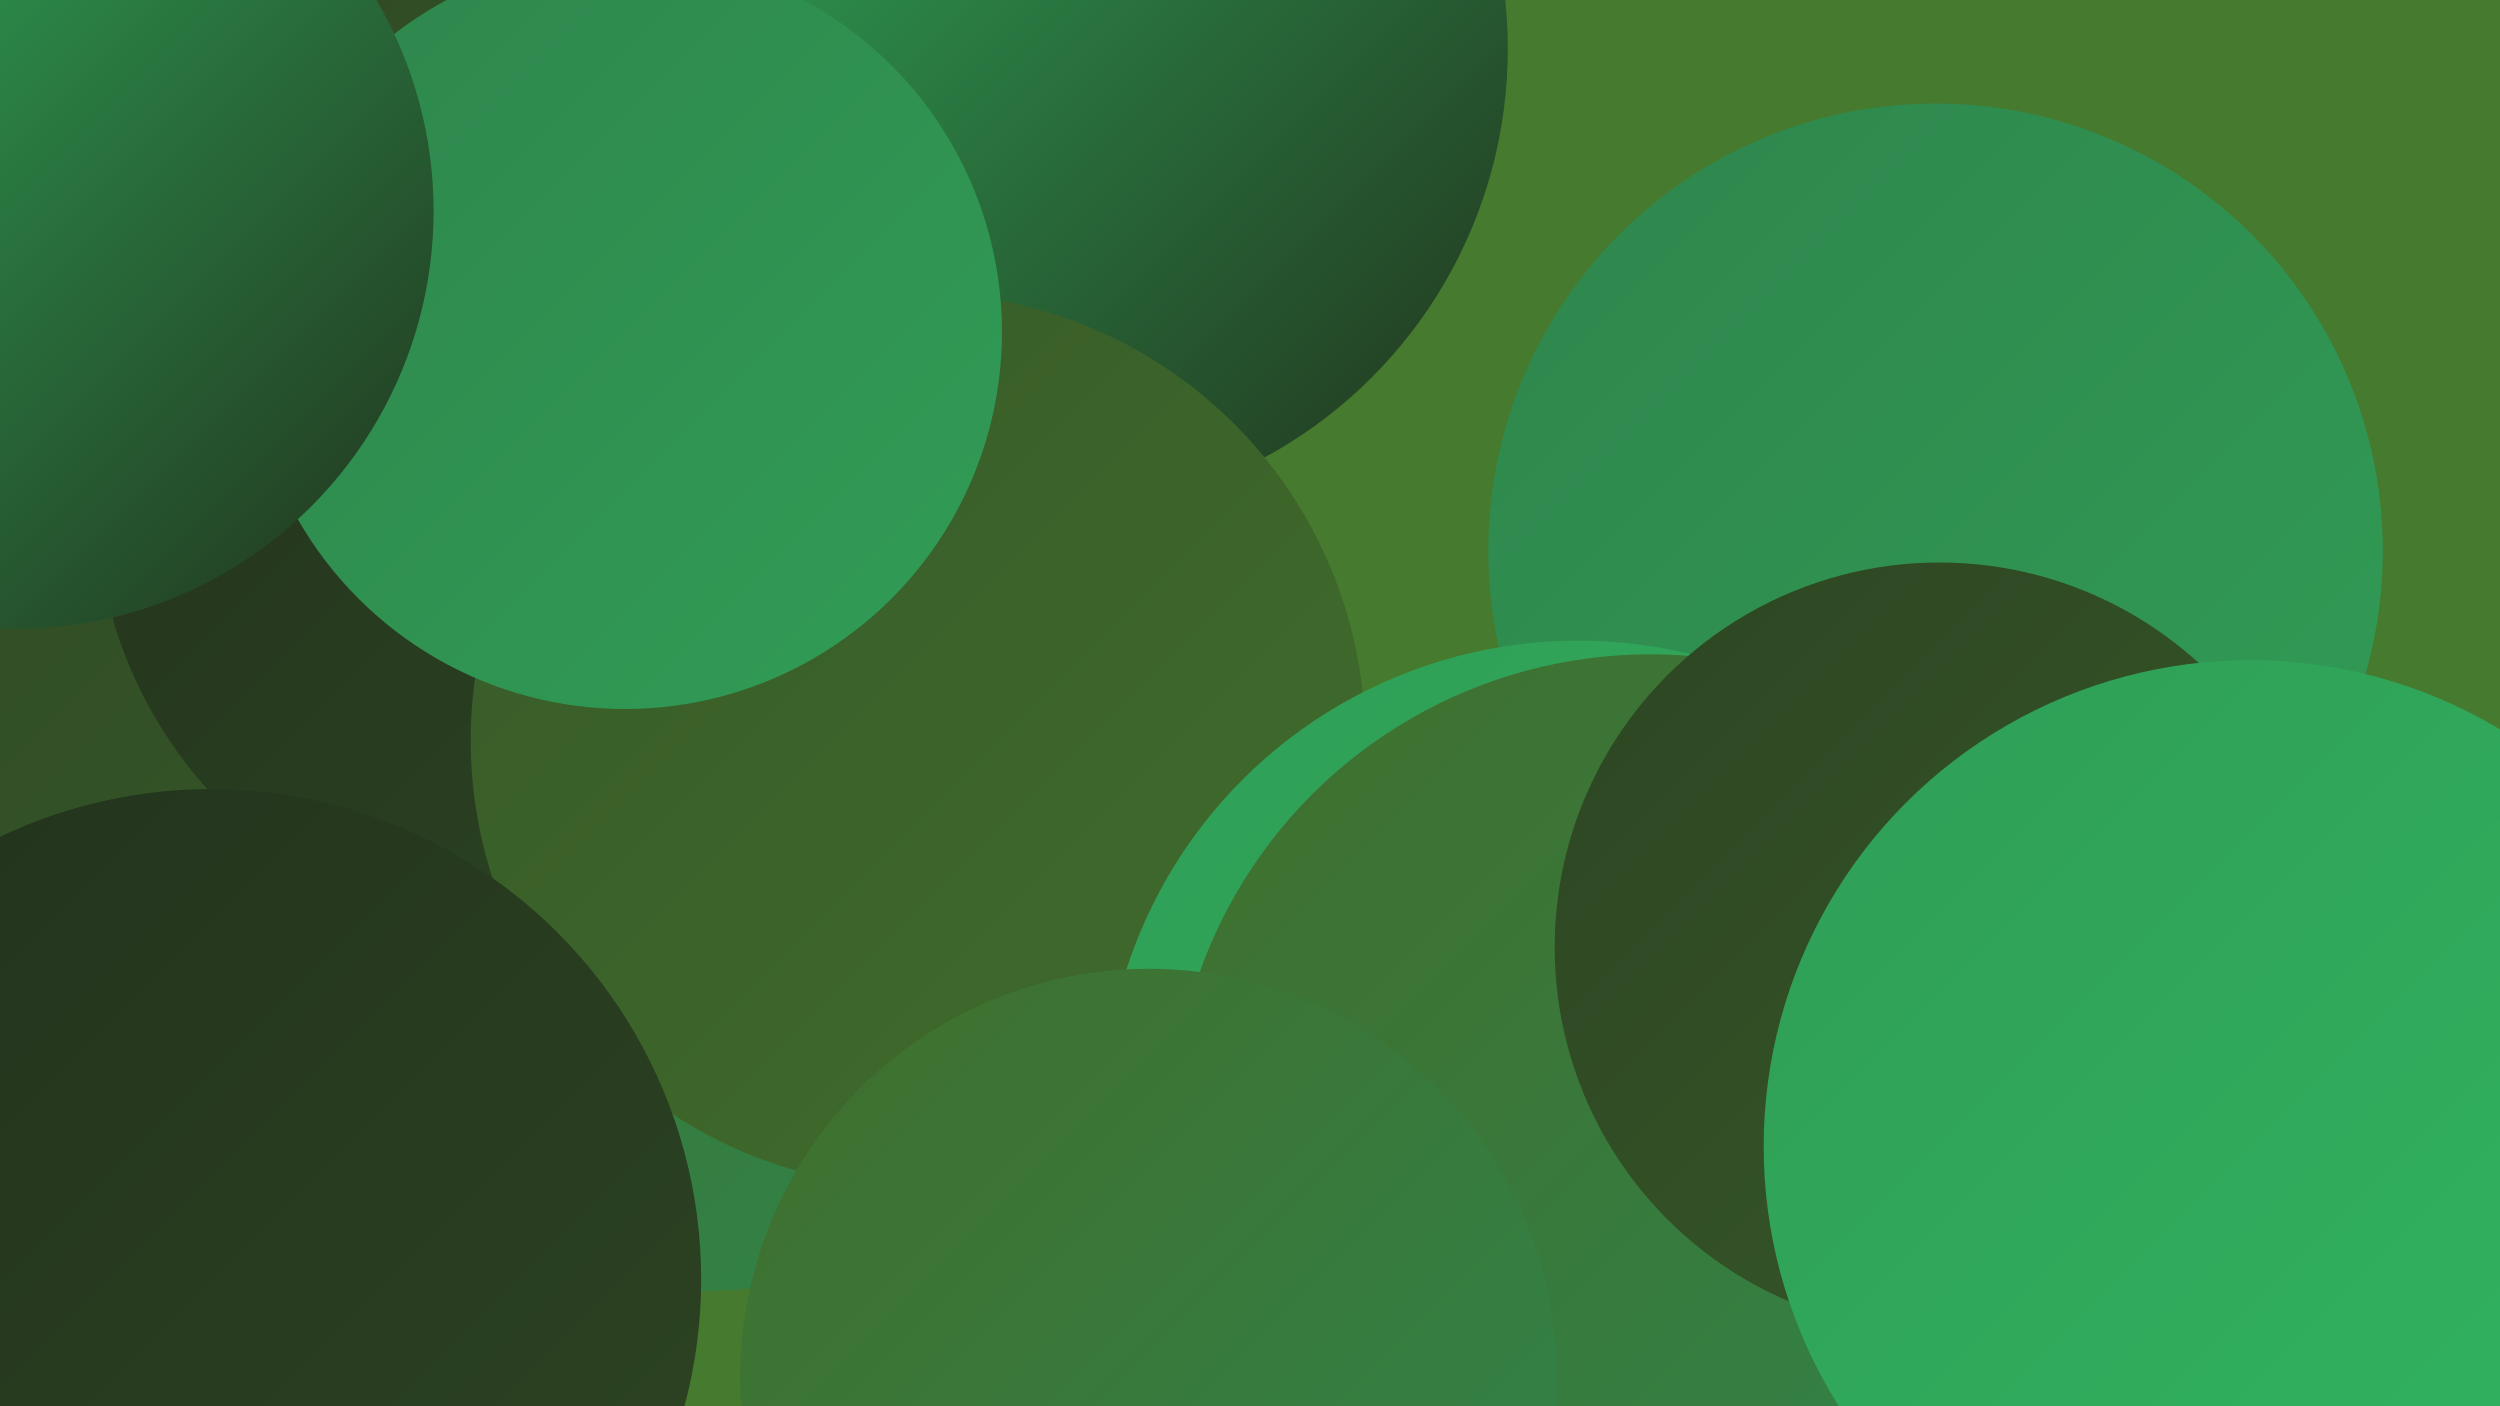 <?xml version="1.0" encoding="UTF-8"?><svg width="1280" height="720" xmlns="http://www.w3.org/2000/svg"><defs><linearGradient id="grad0" x1="0%" y1="0%" x2="100%" y2="100%"><stop offset="0%" style="stop-color:#22321c;stop-opacity:1" /><stop offset="100%" style="stop-color:#2d4523;stop-opacity:1" /></linearGradient><linearGradient id="grad1" x1="0%" y1="0%" x2="100%" y2="100%"><stop offset="0%" style="stop-color:#2d4523;stop-opacity:1" /><stop offset="100%" style="stop-color:#375928;stop-opacity:1" /></linearGradient><linearGradient id="grad2" x1="0%" y1="0%" x2="100%" y2="100%"><stop offset="0%" style="stop-color:#375928;stop-opacity:1" /><stop offset="100%" style="stop-color:#416e2c;stop-opacity:1" /></linearGradient><linearGradient id="grad3" x1="0%" y1="0%" x2="100%" y2="100%"><stop offset="0%" style="stop-color:#416e2c;stop-opacity:1" /><stop offset="100%" style="stop-color:#2f854c;stop-opacity:1" /></linearGradient><linearGradient id="grad4" x1="0%" y1="0%" x2="100%" y2="100%"><stop offset="0%" style="stop-color:#2f854c;stop-opacity:1" /><stop offset="100%" style="stop-color:#309d56;stop-opacity:1" /></linearGradient><linearGradient id="grad5" x1="0%" y1="0%" x2="100%" y2="100%"><stop offset="0%" style="stop-color:#309d56;stop-opacity:1" /><stop offset="100%" style="stop-color:#30b661;stop-opacity:1" /></linearGradient><linearGradient id="grad6" x1="0%" y1="0%" x2="100%" y2="100%"><stop offset="0%" style="stop-color:#30b661;stop-opacity:1" /><stop offset="100%" style="stop-color:#22321c;stop-opacity:1" /></linearGradient></defs><rect width="1280" height="720" fill="#467a2e" /><circle cx="825" cy="560" r="224" fill="url(#grad4)" /><circle cx="398" cy="217" r="203" fill="url(#grad2)" /><circle cx="1227" cy="607" r="203" fill="url(#grad5)" /><circle cx="357" cy="389" r="272" fill="url(#grad3)" /><circle cx="261" cy="384" r="191" fill="url(#grad5)" /><circle cx="534" cy="25" r="238" fill="url(#grad6)" /><circle cx="309" cy="202" r="198" fill="url(#grad2)" /><circle cx="125" cy="215" r="275" fill="url(#grad1)" /><circle cx="272" cy="255" r="223" fill="url(#grad0)" /><circle cx="764" cy="598" r="213" fill="url(#grad1)" /><circle cx="470" cy="379" r="229" fill="url(#grad2)" /><circle cx="991" cy="282" r="229" fill="url(#grad4)" /><circle cx="808" cy="571" r="243" fill="url(#grad5)" /><circle cx="108" cy="655" r="251" fill="url(#grad0)" /><circle cx="845" cy="580" r="245" fill="url(#grad3)" /><circle cx="588" cy="705" r="209" fill="url(#grad3)" /><circle cx="993" cy="485" r="197" fill="url(#grad1)" /><circle cx="320" cy="170" r="193" fill="url(#grad4)" /><circle cx="8" cy="108" r="214" fill="url(#grad6)" /><circle cx="1152" cy="587" r="249" fill="url(#grad5)" /></svg>